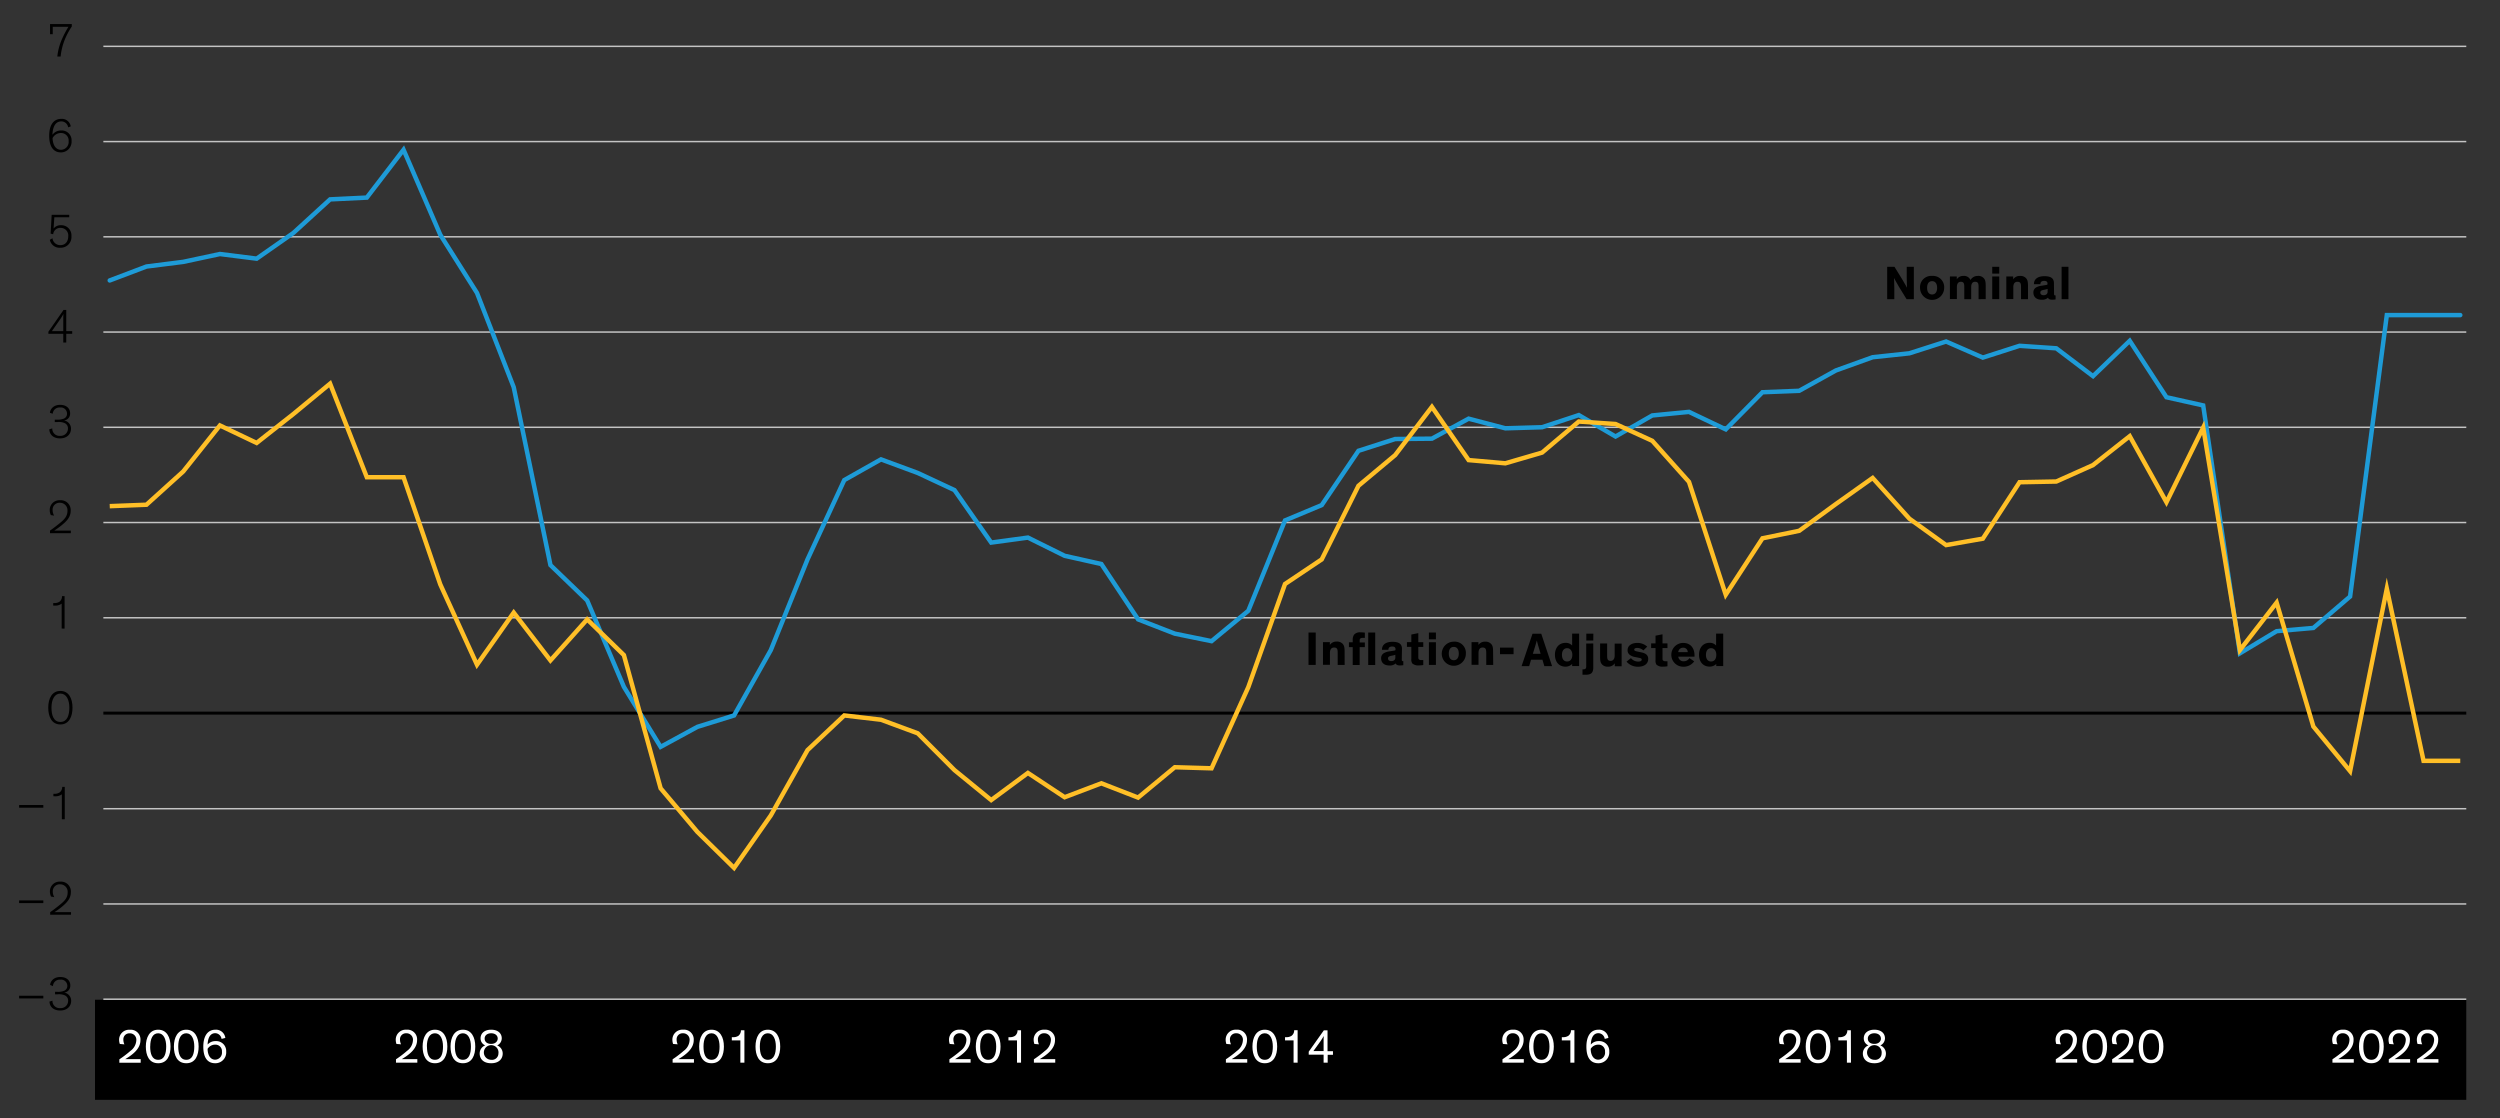 <svg xmlns="http://www.w3.org/2000/svg" viewBox="0 0 840 375.79"><rect x="0" y="0" width="840" height="375.79" fill="#333333" stroke="none"/><defs><style>.cls-1,.cls-2,.cls-3,.cls-4{fill:none;}.cls-1{stroke:#c4c4c4;stroke-width:0.5px;}.cls-2{stroke:#000;}.cls-3{stroke:#1e9bd7;stroke-linecap:round;}.cls-3,.cls-4{stroke-width:1.5px;}.cls-4{stroke:#ffbf27;stroke-miterlimit:10;}.cls-5{fill:#fff;}</style></defs><g id="AEM"><rect x="31.92" y="335.91" width="796.75" height="33.64"/><path class="cls-1" d="M34.73,335.73H828.67m-793.94-32H828.67m-793.94-32H828.67M34.73,207.57H828.67m-793.94-32H828.67m-793.94-32H828.67m-793.94-32H828.67m-793.94-32H828.67m-793.94-32H828.67m-793.94-32H828.67"/><line class="cls-2" x1="34.73" y1="239.61" x2="828.67" y2="239.61"/><polyline class="cls-3" points="36.87 94.23 49.21 89.55 61.55 87.99 73.89 85.35 86.23 86.91 98.57 78.27 110.91 66.99 123.25 66.39 135.59 50.31 147.93 78.87 160.27 98.43 172.61 130.11 184.95 189.87 197.29 201.75 209.63 230.79 221.97 250.95 234.31 244.23 246.65 240.39 258.99 218.43 271.33 187.95 283.68 161.31 296.01 154.35 308.36 158.91 320.7 164.67 333.04 182.31 345.38 180.63 357.72 186.75 370.06 189.51 382.4 208.11 394.74 212.91 407.08 215.43 419.42 205.23 431.76 174.87 444.1 169.71 456.44 151.47 468.78 147.51 481.12 147.39 493.46 140.67 505.8 143.91 518.14 143.55 530.48 139.47 542.82 146.67 555.16 139.59 567.5 138.39 579.85 144.27 592.19 131.79 604.53 131.31 616.87 124.47 629.21 120.03 641.55 118.71 653.89 114.75 666.23 120.15 678.57 116.19 690.91 117.03 703.25 126.39 715.59 114.51 727.93 133.47 740.27 136.23 752.61 219.51 764.95 212.07 777.29 210.99 789.63 200.43 801.97 105.87 814.31 105.87 826.65 105.87"/><polyline class="cls-4" points="36.87 170.07 49.21 169.59 61.55 158.43 73.89 142.95 86.23 148.83 98.57 139.11 110.91 128.91 123.25 160.35 135.59 160.35 147.93 196.35 160.27 223.35 172.61 205.83 184.95 221.91 197.29 208.11 209.63 220.11 221.97 264.87 234.31 279.51 246.65 291.63 258.99 273.99 271.33 252.03 283.68 240.39 296.01 241.83 308.36 246.39 320.7 258.75 333.04 268.83 345.38 259.71 357.72 267.87 370.06 263.19 382.4 267.99 394.74 257.79 407.08 258.15 419.42 230.91 431.76 196.23 444.1 187.95 456.44 163.23 468.78 152.91 481.12 136.71 493.46 154.59 505.8 155.67 518.14 152.07 530.48 141.63 542.82 142.47 555.16 148.11 567.5 161.91 579.85 199.83 592.19 180.87 604.53 178.35 616.87 169.35 629.21 160.59 641.55 174.27 653.89 183.15 666.23 180.99 678.57 162.03 690.91 161.79 703.25 156.27 715.59 146.55 727.93 168.75 740.27 143.67 752.61 218.43 764.95 202.47 777.29 244.11 789.63 259.11 801.97 197.79 814.31 255.63 826.65 255.63"/><path d="M14.56,335.47H6.42v-.9h8.14Z"/><path d="M16.85,330.94c0-.85.87-2.67,3.4-2.67,2.25,0,3.37,1.29,3.37,2.81a2.31,2.31,0,0,1-2.07,2.44,2.73,2.73,0,0,1,2.36,2.78c0,1.87-1.43,3.23-3.69,3.23-2.08,0-3.53-1.13-3.59-3l1-.31a2.39,2.39,0,0,0,2.65,2.5,2.43,2.43,0,0,0,2.61-2.38,1.92,1.92,0,0,0-1.17-1.93,5,5,0,0,0-2.4-.32h-.82v-.84h.69a5.51,5.51,0,0,0,2.43-.37,1.77,1.77,0,0,0,1-1.71,2.09,2.09,0,0,0-2.36-2,2.27,2.27,0,0,0-2.47,2.17Z"/><path d="M14.56,303.44H6.42v-.9h8.14Z"/><path d="M17.14,301.23a4,4,0,0,1-.37-1.73,3.25,3.25,0,0,1,3.48-3.27,3.31,3.31,0,0,1,3.56,3.54c0,2.29-1.58,3.7-3.12,5a26.12,26.12,0,0,1-2.39,1.71h5.56v.88h-7v-.88c.85-.56,2.39-1.74,3.77-2.9,1.16-1,2.1-2,2.1-3.73a2.52,2.52,0,0,0-2.55-2.72,2.31,2.31,0,0,0-2.44,2.45,3.55,3.55,0,0,0,.52,1.88Z"/><path d="M14.56,271.39H6.42v-.9h8.14Z"/><path d="M20.78,275.26v-8.37a3.48,3.48,0,0,1-2.32.66,4.7,4.7,0,0,1-.52,0v-.84h.26a3,3,0,0,0,1.86-.47,2.26,2.26,0,0,0,.84-1.86h.86v10.9Z"/><path d="M16.21,237.78c0-3.17,1.3-5.63,4.08-5.63s4.07,2.46,4.07,5.63c0,2.93-1.11,5.64-4.07,5.64S16.21,240.71,16.21,237.78Zm1.09,0c0,2.47.68,4.79,3,4.79s3-2.32,3-4.79c0-2.66-1-4.74-3-4.74S17.3,235.09,17.3,237.75Z"/><path d="M20.72,211.19v-8.37a3.49,3.49,0,0,1-2.32.66,4.61,4.61,0,0,1-.52,0v-.85h.26a3.1,3.1,0,0,0,1.86-.46,2.25,2.25,0,0,0,.83-1.86h.87v10.9Z"/><path d="M17.08,173.07a4,4,0,0,1-.37-1.73,3.25,3.25,0,0,1,3.48-3.26,3.31,3.31,0,0,1,3.56,3.54c0,2.29-1.59,3.69-3.13,4.94a27.48,27.48,0,0,1-2.39,1.72H23.8v.88h-7v-.88c.85-.57,2.39-1.75,3.77-2.9,1.15-1,2.1-2,2.1-3.73a2.52,2.52,0,0,0-2.55-2.72,2.3,2.3,0,0,0-2.44,2.45,3.62,3.62,0,0,0,.51,1.87Z"/><path d="M16.79,138.71c0-.85.87-2.68,3.4-2.68,2.25,0,3.37,1.3,3.37,2.82a2.3,2.3,0,0,1-2.07,2.43,2.75,2.75,0,0,1,2.36,2.79c0,1.87-1.43,3.23-3.69,3.23-2.09,0-3.53-1.14-3.59-3.06l1-.3a2.39,2.39,0,0,0,2.64,2.5,2.43,2.43,0,0,0,2.62-2.39,1.9,1.9,0,0,0-1.17-1.92,5,5,0,0,0-2.41-.32H18.4V141h.68a5.53,5.53,0,0,0,2.44-.37,1.76,1.76,0,0,0,1-1.71,2.08,2.08,0,0,0-2.36-2A2.26,2.26,0,0,0,17.72,139Z"/><path d="M22.26,115.08h-1v-2.93h-5v-.69l5.1-7.33h.9v7.14h2v.88h-2Zm-1-3.81v-3.62c0-.86,0-1.71.07-2.18h0A21.86,21.86,0,0,1,20,107.59l-2.58,3.68Z"/><path d="M18,76.8a3,3,0,0,1,2.47-1.13A3.41,3.41,0,0,1,24,79.35a3.59,3.59,0,0,1-3.7,3.89,3.33,3.33,0,0,1-3.56-2.67l.89-.52a2.62,2.62,0,0,0,2.67,2.32c1.6,0,2.63-1.16,2.63-3a2.54,2.54,0,0,0-2.59-2.8,2.35,2.35,0,0,0-2.47,2.13l-.86-.2.35-6.32h5.9V73h-5Z"/><path d="M22.89,42.79a2.29,2.29,0,0,0-2.28-2c-2,0-2.87,1.79-3,4.5a3.59,3.59,0,0,1,3-1.46,3.32,3.32,0,0,1,3.44,3.56,3.59,3.59,0,0,1-3.6,3.82c-2.3,0-3.92-1.7-3.92-5.58,0-3.57,1.41-5.69,4.08-5.69a3,3,0,0,1,3.16,2.52ZM20.5,50.33a2.62,2.62,0,0,0,2.56-2.87,2.53,2.53,0,0,0-2.58-2.77,3.16,3.16,0,0,0-2.82,1.73C17.77,48.81,18.76,50.33,20.5,50.33Z"/><path d="M24.12,8.9a25.32,25.32,0,0,0-2.36,4.42A21.16,21.16,0,0,0,20.37,19H19.26a19.41,19.41,0,0,1,1.54-5.8A32.71,32.71,0,0,1,23,9H17.72v2.48h-.91V8.08h7.31Z"/><path class="cls-5" d="M40.26,350.77a4.51,4.51,0,0,1-.24-1.44A3.35,3.35,0,0,1,43.63,346a3.26,3.26,0,0,1,3.56,3.54c0,2.45-1.94,4.22-3.8,5.5-.44.29-.92.6-1.32.84h5.2v1.2H40.1v-1.14a34.82,34.82,0,0,0,3.7-2.82,4.68,4.68,0,0,0,2-3.52,2.16,2.16,0,0,0-2.23-2.4,2,2,0,0,0-2.12,2.13,3.7,3.7,0,0,0,.35,1.58Z"/><path class="cls-5" d="M49,351.63c0-3.07,1.26-5.65,4.15-5.65s4.15,2.56,4.15,5.65c0,2.85-1,5.62-4.15,5.62S49,354.5,49,351.63Zm1.46,0c0,2.37.59,4.46,2.69,4.46s2.69-2.09,2.69-4.46-.81-4.45-2.69-4.45S50.48,349.09,50.48,351.6Z"/><path class="cls-5" d="M58.43,351.63c0-3.07,1.27-5.65,4.16-5.65s4.15,2.56,4.15,5.65c0,2.85-1,5.62-4.15,5.62S58.43,354.5,58.43,351.63Zm1.46,0c0,2.37.6,4.46,2.7,4.46s2.69-2.09,2.69-4.46-.82-4.45-2.69-4.45S59.89,349.09,59.89,351.6Z"/><path class="cls-5" d="M74.44,349.07a2.21,2.21,0,0,0-2.1-1.92c-1.62,0-2.49,1.41-2.58,3.82a3.45,3.45,0,0,1,2.72-1.16A3.34,3.34,0,0,1,76,353.33a3.64,3.64,0,0,1-3.69,3.92c-2.47,0-4-1.71-4-5.56,0-3.57,1.45-5.71,4.08-5.71a3.15,3.15,0,0,1,3.32,2.77ZM72.27,351a3,3,0,0,0-2.51,1.4c0,2.18,1,3.65,2.51,3.65a2.35,2.35,0,0,0,2.3-2.65A2.19,2.19,0,0,0,72.27,351Z"/><path class="cls-5" d="M133.21,350.77a4.51,4.51,0,0,1-.24-1.44,3.35,3.35,0,0,1,3.61-3.35,3.26,3.26,0,0,1,3.56,3.54c0,2.45-1.94,4.22-3.8,5.5-.44.29-.92.6-1.32.84h5.2v1.2h-7.17v-1.14a33.83,33.83,0,0,0,3.7-2.82,4.68,4.68,0,0,0,2-3.52,2.16,2.16,0,0,0-2.23-2.4,2,2,0,0,0-2.12,2.13,3.7,3.7,0,0,0,.35,1.58Z"/><path class="cls-5" d="M142,351.63c0-3.07,1.27-5.65,4.15-5.65s4.16,2.56,4.16,5.65c0,2.85-1.05,5.62-4.16,5.62S142,354.5,142,351.63Zm1.46,0c0,2.37.59,4.46,2.69,4.46s2.7-2.09,2.7-4.46-.82-4.45-2.7-4.45S143.43,349.09,143.43,351.6Z"/><path class="cls-5" d="M151.38,351.63c0-3.07,1.27-5.65,4.16-5.65s4.15,2.56,4.15,5.65c0,2.85-1,5.62-4.15,5.62S151.38,354.5,151.38,351.63Zm1.46,0c0,2.37.6,4.46,2.7,4.46s2.69-2.09,2.69-4.46-.82-4.45-2.69-4.45S152.84,349.09,152.84,351.6Z"/><path class="cls-5" d="M168.59,348.88a2.65,2.65,0,0,1-1.55,2.38,2.92,2.92,0,0,1,1.87,2.72c0,1.72-1.18,3.27-3.88,3.27s-3.86-1.55-3.86-3.27a2.89,2.89,0,0,1,1.87-2.73,2.51,2.51,0,0,1-1.57-2.37c0-1.64,1.25-2.9,3.56-2.9S168.59,347.24,168.59,348.88ZM167.47,354a2.46,2.46,0,1,0-2.44,2.09A2.15,2.15,0,0,0,167.47,354Zm-.24-5.05c0-1.05-.9-1.77-2.2-1.77s-2.19.72-2.19,1.77.77,1.8,2.19,1.8S167.23,349.9,167.23,348.92Z"/><path class="cls-5" d="M226.16,350.77a4.51,4.51,0,0,1-.24-1.44,3.35,3.35,0,0,1,3.61-3.35,3.26,3.26,0,0,1,3.56,3.54c0,2.45-1.94,4.22-3.8,5.5-.44.29-.92.6-1.32.84h5.2v1.2H226v-1.14a33.83,33.83,0,0,0,3.7-2.82,4.68,4.68,0,0,0,2-3.52,2.16,2.16,0,0,0-2.23-2.4,2,2,0,0,0-2.12,2.13,3.7,3.7,0,0,0,.35,1.58Z"/><path class="cls-5" d="M234.92,351.63c0-3.07,1.27-5.65,4.15-5.65s4.16,2.56,4.16,5.65c0,2.85-1,5.62-4.16,5.62S234.92,354.5,234.92,351.63Zm1.46,0c0,2.37.59,4.46,2.69,4.46s2.7-2.09,2.7-4.46-.82-4.45-2.7-4.45S236.38,349.09,236.38,351.6Z"/><path class="cls-5" d="M250.12,357.06h-1.36v-7.49h-2.87v-1.08h.35a3.06,3.06,0,0,0,1.86-.46,2.28,2.28,0,0,0,.84-1.86h1.18Z"/><path class="cls-5" d="M253.85,351.63c0-3.07,1.26-5.65,4.15-5.65s4.15,2.56,4.15,5.65c0,2.85-1,5.62-4.15,5.62S253.85,354.5,253.85,351.63Zm1.46,0c0,2.37.59,4.46,2.69,4.46s2.69-2.09,2.69-4.46-.81-4.45-2.69-4.45S255.31,349.09,255.31,351.6Z"/><path class="cls-5" d="M319.11,350.77a4.51,4.51,0,0,1-.24-1.44,3.35,3.35,0,0,1,3.61-3.35,3.26,3.26,0,0,1,3.56,3.54c0,2.45-1.94,4.22-3.8,5.5-.44.29-.92.6-1.32.84h5.2v1.2H319v-1.14a33.83,33.83,0,0,0,3.7-2.82,4.68,4.68,0,0,0,2-3.52,2.16,2.16,0,0,0-2.23-2.4,2,2,0,0,0-2.12,2.13,3.7,3.7,0,0,0,.35,1.58Z"/><path class="cls-5" d="M327.87,351.63c0-3.07,1.27-5.65,4.15-5.65s4.16,2.56,4.16,5.65c0,2.85-1.05,5.62-4.16,5.62S327.87,354.5,327.87,351.63Zm1.46,0c0,2.37.59,4.46,2.69,4.46s2.7-2.09,2.7-4.46-.82-4.45-2.7-4.45S329.33,349.09,329.33,351.6Z"/><path class="cls-5" d="M343.07,357.06h-1.36v-7.49h-2.87v-1.08h.35a3.06,3.06,0,0,0,1.86-.46,2.28,2.28,0,0,0,.84-1.86h1.18Z"/><path class="cls-5" d="M347.55,350.77a4.51,4.51,0,0,1-.24-1.44,3.35,3.35,0,0,1,3.61-3.35,3.26,3.26,0,0,1,3.56,3.54c0,2.45-1.94,4.22-3.8,5.5-.44.29-.92.6-1.32.84h5.2v1.2h-7.17v-1.14a34.82,34.82,0,0,0,3.7-2.82,4.68,4.68,0,0,0,2-3.52,2.16,2.16,0,0,0-2.23-2.4,2,2,0,0,0-2.12,2.13,3.7,3.7,0,0,0,.35,1.58Z"/><path class="cls-5" d="M412.06,350.77a4.51,4.51,0,0,1-.24-1.44,3.35,3.35,0,0,1,3.61-3.35,3.26,3.26,0,0,1,3.56,3.54c0,2.45-1.94,4.22-3.8,5.5-.43.29-.92.6-1.32.84h5.2v1.2H411.9v-1.14a34.82,34.82,0,0,0,3.71-2.82,4.69,4.69,0,0,0,2-3.52,2.16,2.16,0,0,0-2.23-2.4,2,2,0,0,0-2.12,2.13,3.7,3.7,0,0,0,.35,1.58Z"/><path class="cls-5" d="M420.82,351.63c0-3.07,1.27-5.65,4.15-5.65s4.16,2.56,4.16,5.65c0,2.85-1.05,5.62-4.16,5.62S420.82,354.5,420.82,351.63Zm1.46,0c0,2.37.59,4.46,2.69,4.46s2.7-2.09,2.7-4.46-.82-4.45-2.7-4.45S422.28,349.09,422.28,351.6Z"/><path class="cls-5" d="M436,357.06h-1.36v-7.49h-2.87v-1.08h.35A3.06,3.06,0,0,0,434,348a2.25,2.25,0,0,0,.84-1.86H436Z"/><path class="cls-5" d="M446.1,357.06h-1.37v-2.69h-5v-1l5.07-7.17h1.25v7h1.83v1.22H446.1Zm-1.37-3.91v-3.47c0-.85,0-1.15.07-1.59-.26.44-.6,1-1,1.6l-2.49,3.46Z"/><path class="cls-5" d="M505,350.77a4.51,4.51,0,0,1-.24-1.44,3.35,3.35,0,0,1,3.61-3.35,3.26,3.26,0,0,1,3.56,3.54c0,2.45-1.94,4.22-3.8,5.5-.43.29-.92.6-1.32.84H512v1.2h-7.17v-1.14a34.82,34.82,0,0,0,3.71-2.82,4.69,4.69,0,0,0,2-3.52,2.16,2.16,0,0,0-2.23-2.4,2,2,0,0,0-2.12,2.13,3.57,3.57,0,0,0,.36,1.58Z"/><path class="cls-5" d="M513.77,351.63c0-3.07,1.27-5.65,4.15-5.65s4.16,2.56,4.16,5.65c0,2.85-1.05,5.62-4.16,5.62S513.77,354.5,513.77,351.63Zm1.46,0c0,2.37.59,4.46,2.69,4.46s2.7-2.09,2.7-4.46-.82-4.45-2.7-4.45S515.23,349.09,515.23,351.6Z"/><path class="cls-5" d="M529,357.06h-1.36v-7.49h-2.87v-1.08h.35A3.06,3.06,0,0,0,527,348a2.25,2.25,0,0,0,.84-1.86H529Z"/><path class="cls-5" d="M539.19,349.07a2.2,2.2,0,0,0-2.1-1.92c-1.62,0-2.48,1.41-2.58,3.82a3.47,3.47,0,0,1,2.73-1.16,3.34,3.34,0,0,1,3.48,3.52,3.65,3.65,0,0,1-3.69,3.92c-2.47,0-4-1.71-4-5.56,0-3.57,1.44-5.71,4.07-5.71a3.15,3.15,0,0,1,3.32,2.77ZM537,351a3,3,0,0,0-2.52,1.4c0,2.18,1,3.65,2.52,3.65a2.35,2.35,0,0,0,2.29-2.65A2.19,2.19,0,0,0,537,351Z"/><path class="cls-5" d="M598,350.77a4.51,4.51,0,0,1-.24-1.44,3.35,3.35,0,0,1,3.61-3.35,3.26,3.26,0,0,1,3.56,3.54c0,2.45-1.94,4.22-3.8,5.5-.43.29-.91.6-1.31.84H605v1.2H597.8v-1.14a34.82,34.82,0,0,0,3.71-2.82,4.66,4.66,0,0,0,2-3.52,2.16,2.16,0,0,0-2.23-2.4,2,2,0,0,0-2.12,2.13,3.71,3.71,0,0,0,.36,1.58Z"/><path class="cls-5" d="M606.72,351.63c0-3.07,1.27-5.65,4.15-5.65s4.16,2.56,4.16,5.65c0,2.85-1,5.62-4.16,5.62S606.72,354.5,606.72,351.63Zm1.46,0c0,2.37.59,4.46,2.69,4.46s2.7-2.09,2.7-4.46-.82-4.45-2.7-4.45S608.18,349.09,608.18,351.6Z"/><path class="cls-5" d="M621.93,357.06h-1.37v-7.49h-2.87v-1.08H618a3.11,3.11,0,0,0,1.87-.46,2.27,2.27,0,0,0,.83-1.86h1.19Z"/><path class="cls-5" d="M633.35,348.88a2.66,2.66,0,0,1-1.56,2.38,2.92,2.92,0,0,1,1.88,2.72c0,1.72-1.19,3.27-3.88,3.27s-3.87-1.55-3.87-3.27a2.9,2.9,0,0,1,1.88-2.73,2.51,2.51,0,0,1-1.57-2.37c0-1.64,1.25-2.9,3.56-2.9S633.35,347.24,633.35,348.88ZM632.22,354a2.46,2.46,0,1,0-2.43,2.09A2.14,2.14,0,0,0,632.22,354Zm-.24-5.05c0-1.05-.9-1.77-2.19-1.77s-2.2.72-2.2,1.77.77,1.8,2.2,1.8S632,349.9,632,348.92Z"/><path class="cls-5" d="M690.91,350.77a4.51,4.51,0,0,1-.24-1.44,3.35,3.35,0,0,1,3.61-3.35,3.26,3.26,0,0,1,3.56,3.54c0,2.45-1.94,4.22-3.8,5.5-.43.29-.91.6-1.31.84h5.19v1.2h-7.17v-1.14a34.82,34.82,0,0,0,3.71-2.82,4.66,4.66,0,0,0,2-3.52,2.16,2.16,0,0,0-2.23-2.4,2,2,0,0,0-2.12,2.13,3.71,3.71,0,0,0,.36,1.58Z"/><path class="cls-5" d="M699.67,351.63c0-3.07,1.27-5.65,4.15-5.65s4.16,2.56,4.16,5.65c0,2.85-1,5.62-4.16,5.62S699.67,354.5,699.67,351.63Zm1.46,0c0,2.37.59,4.46,2.69,4.46s2.7-2.09,2.7-4.46-.82-4.45-2.7-4.45S701.13,349.09,701.13,351.6Z"/><path class="cls-5" d="M709.84,350.77a4.51,4.51,0,0,1-.24-1.44,3.35,3.35,0,0,1,3.61-3.35,3.26,3.26,0,0,1,3.56,3.54c0,2.45-1.94,4.22-3.8,5.5-.43.29-.92.6-1.32.84h5.2v1.2h-7.17v-1.14a33.83,33.83,0,0,0,3.7-2.82,4.68,4.68,0,0,0,2-3.52,2.16,2.16,0,0,0-2.23-2.4,2,2,0,0,0-2.12,2.13,3.7,3.7,0,0,0,.35,1.58Z"/><path class="cls-5" d="M718.6,351.63c0-3.07,1.27-5.65,4.15-5.65s4.16,2.56,4.16,5.65c0,2.85-1,5.62-4.16,5.62S718.6,354.5,718.6,351.63Zm1.46,0c0,2.37.59,4.46,2.69,4.46s2.7-2.09,2.7-4.46-.82-4.45-2.7-4.45S720.06,349.09,720.06,351.6Z"/><path class="cls-5" d="M783.86,350.77a4.51,4.51,0,0,1-.24-1.44,3.35,3.35,0,0,1,3.61-3.35,3.26,3.26,0,0,1,3.56,3.54c0,2.45-1.94,4.22-3.8,5.5-.43.29-.91.6-1.31.84h5.19v1.2H783.7v-1.14a34.82,34.82,0,0,0,3.71-2.82,4.66,4.66,0,0,0,2-3.52,2.16,2.16,0,0,0-2.23-2.4,2,2,0,0,0-2.12,2.13,3.71,3.71,0,0,0,.36,1.58Z"/><path class="cls-5" d="M792.62,351.63c0-3.07,1.27-5.65,4.15-5.65s4.16,2.56,4.16,5.65c0,2.85-1,5.62-4.16,5.62S792.62,354.5,792.62,351.63Zm1.46,0c0,2.37.59,4.46,2.69,4.46s2.7-2.09,2.7-4.46-.82-4.45-2.7-4.45S794.08,349.09,794.08,351.6Z"/><path class="cls-5" d="M802.79,350.77a4.51,4.51,0,0,1-.24-1.44,3.35,3.35,0,0,1,3.61-3.35,3.26,3.26,0,0,1,3.56,3.54c0,2.45-1.94,4.22-3.8,5.5-.43.29-.92.6-1.32.84h5.2v1.2h-7.17v-1.14a33.83,33.83,0,0,0,3.7-2.82,4.68,4.68,0,0,0,2-3.52,2.16,2.16,0,0,0-2.23-2.4,2,2,0,0,0-2.12,2.13,3.7,3.7,0,0,0,.35,1.58Z"/><path class="cls-5" d="M812.3,350.77a4.51,4.51,0,0,1-.24-1.44,3.35,3.35,0,0,1,3.61-3.35,3.26,3.26,0,0,1,3.56,3.54c0,2.45-1.94,4.22-3.8,5.5-.43.29-.91.6-1.31.84h5.19v1.2h-7.17v-1.14a34.82,34.82,0,0,0,3.71-2.82,4.66,4.66,0,0,0,2-3.52,2.16,2.16,0,0,0-2.23-2.4,2,2,0,0,0-2.12,2.13,3.71,3.71,0,0,0,.36,1.58Z"/><path d="M639.16,93.89c.86,1.43,1.6,2.79,1.6,2.79h0s-.1-2.15-.1-3.41V89.64h2.39v10.88h-2.44l-2.58-4.19c-.61-1-1.65-2.93-1.65-2.93h0s.11,1.81.11,3.55v3.57h-2.4V89.64h2.45Z"/><path d="M649.18,92.71a3.76,3.76,0,0,1,4.06,4,4.05,4.05,0,0,1-8.1,0A3.75,3.75,0,0,1,649.18,92.71Zm0,6.23c1.08,0,1.69-.84,1.69-2.23s-.6-2.24-1.69-2.24-1.67.83-1.67,2.24S648.11,98.94,649.18,98.94Z"/><path d="M662.32,100.52H660V96.68c0-1.17,0-2-1.17-2-.95,0-1.32.77-1.32,1.81v4h-2.34V92.9h2.31v.95a2.53,2.53,0,0,1,2.23-1.14,2.33,2.33,0,0,1,2.37,1.38,2.8,2.8,0,0,1,2.45-1.38,2.45,2.45,0,0,1,2,.74c.48.54.67,1.07.67,2.75v4.32H664.8V96.68c0-1.17,0-2-1.15-2-1,0-1.33.77-1.33,1.81Z"/><path d="M671.75,91.92h-2.36V89.64h2.36Zm0,8.6h-2.36V92.9h2.36Z"/><path d="M681.41,100.52h-2.35V96.68c0-1.17,0-2-1.2-2-1,0-1.39.77-1.39,1.81v4h-2.35V92.9h2.31v.95a2.63,2.63,0,0,1,2.3-1.14,2.55,2.55,0,0,1,2,.74c.48.54.68,1.07.68,2.75Z"/><path d="M690.16,98.62c0,.48.07.64.4.64h.12v1.34a6,6,0,0,1-1.09.1c-.68,0-1.3-.13-1.46-.69h0a2.82,2.82,0,0,1-2.15.7c-1.68,0-2.76-.88-2.76-2.43a1.9,1.9,0,0,1,1-1.75A5,5,0,0,1,686,96l1.48-.24c.41-.07.48-.11.48-.35v-.13c0-.58-.32-.9-1.12-.9s-1.27.34-1.27,1.11l-2.17,0c0-1.76,1.34-2.69,3.53-2.69,2,0,3.19.61,3.19,2.34ZM688,97.06a4.44,4.44,0,0,1-.85.24l-.53.11a2.27,2.27,0,0,0-.75.26.69.69,0,0,0-.32.63c0,.62.46.89,1.14.89S688,98.84,688,98Z"/><path d="M695,100.52H692.7V89.64H695Z"/><path d="M442.08,223.41h-2.42V212.53h2.42Z"/><path d="M451.8,223.41h-2.34v-3.84c0-1.17,0-2-1.2-2-1,0-1.4.77-1.4,1.81v4h-2.34v-7.62h2.31v.94a2.62,2.62,0,0,1,2.29-1.13,2.58,2.58,0,0,1,2,.74c.48.54.67,1.07.67,2.75Z"/><path d="M458.59,217.44h-1.74v6h-2.34v-6h-1.27v-1.65h1.27V215a2.91,2.91,0,0,1,.47-1.76,2.59,2.59,0,0,1,2.19-.77,10,10,0,0,1,1.42.1v1.76a5.21,5.21,0,0,0-.65,0,1.29,1.29,0,0,0-.86.21c-.15.13-.23.27-.23.69v.64h1.74Zm3.48,6h-2.35V212.53h2.35Z"/><path d="M471,221.5c0,.48.06.65.4.65h.11v1.34a6,6,0,0,1-1.09.1c-.67,0-1.3-.13-1.46-.69h0a2.82,2.82,0,0,1-2.15.7c-1.68,0-2.75-.88-2.75-2.43a1.9,1.9,0,0,1,1-1.75,5,5,0,0,1,1.87-.57l1.48-.24c.42-.07.48-.11.48-.35v-.13c0-.58-.32-.9-1.12-.9s-1.27.34-1.27,1.11l-2.16,0c0-1.76,1.33-2.69,3.52-2.69,2,0,3.2.61,3.2,2.34ZM468.83,220a4.5,4.5,0,0,1-.84.24l-.53.11a2.25,2.25,0,0,0-.76.26.68.68,0,0,0-.32.62c0,.63.47.9,1.14.9s1.31-.35,1.31-1.15Z"/><path d="M478.22,223.44a7.19,7.19,0,0,1-1.41.13,3,3,0,0,1-2.28-.66,2.38,2.38,0,0,1-.32-1.57v-4h-1.48v-1.59h1.48V213.2l2.34-.47v3.06h1.67v1.59h-1.67v3.37c0,.43.05.64.19.79a1.19,1.19,0,0,0,.88.24c.28,0,.49,0,.6,0Z"/><path d="M482.47,214.81h-2.36v-2.28h2.36Zm0,8.6h-2.36v-7.62h2.36Z"/><path d="M488.47,215.6a3.76,3.76,0,0,1,4.06,4,4.05,4.05,0,1,1-4.06-4Zm0,6.23c1.07,0,1.68-.84,1.68-2.23s-.59-2.24-1.68-2.24-1.67.83-1.67,2.24S487.39,221.83,488.47,221.83Z"/><path d="M501.72,223.41h-2.34v-3.84c0-1.17-.05-2-1.21-2-1,0-1.39.77-1.39,1.81v4h-2.34v-7.62h2.31v.94A2.62,2.62,0,0,1,499,215.6a2.55,2.55,0,0,1,2,.74c.49.54.68,1.07.68,2.75Z"/><path d="M504,219.81V217.6h4.56v2.21Z"/><path d="M513.8,223.83h-2.55l3.67-10.89h2.94l3.64,10.89h-2.6l-.64-2.16h-3.83Zm2.94-7.22c-.2-.69-.37-1.41-.37-1.41h0s-.19.72-.4,1.43l-.93,3.05h2.61Z"/><path d="M528.24,216.9v-4h2.34v10.89h-2.34v-.7A3.13,3.13,0,0,1,526,224c-2.16,0-3.54-1.6-3.54-4s1.42-4,3.56-4A2.82,2.82,0,0,1,528.24,216.9Zm-1.69.89c-1.09,0-1.73.87-1.73,2.23s.59,2.24,1.73,2.24,1.75-.91,1.75-2.24S527.59,217.79,526.55,217.79Z"/><path d="M535.34,216.21v8a3.54,3.54,0,0,1-.21,1.38c-.33.83-1.07,1.13-2.5,1.13-.46,0-.7,0-.91,0v-1.82h.14c.69,0,1.11-.12,1.11-1v-7.67Zm0-1H533v-2.29h2.37Z"/><path d="M537.64,216.21H540v3.84c0,1.17,0,2,1.17,2,.94,0,1.36-.77,1.36-1.81v-4h2.34v7.62h-2.31v-1a2.56,2.56,0,0,1-2.26,1.14,2.49,2.49,0,0,1-2-.74c-.48-.54-.67-1.07-.67-2.75Z"/><path d="M552.17,218.53a3.15,3.15,0,0,0-2.07-.83c-.53,0-1,.17-1,.56s.36.51,1.14.67l1.21.26c1.23.25,2.35.75,2.35,2.21,0,1.77-1.55,2.62-3.36,2.62a4.94,4.94,0,0,1-3.92-1.71l1.48-1.19a3.06,3.06,0,0,0,2.44,1.17c.78,0,1.18-.25,1.18-.67s-.46-.51-1-.61l-1.2-.24a4,4,0,0,1-1.89-.8,1.86,1.86,0,0,1-.66-1.49c0-1.81,1.75-2.46,3.26-2.46a4.78,4.78,0,0,1,3.33,1.26Z"/><path d="M560.27,223.86a7.19,7.19,0,0,1-1.41.13,3,3,0,0,1-2.28-.66,2.38,2.38,0,0,1-.32-1.57v-4h-1.48v-1.58h1.48v-2.59l2.34-.47v3.06h1.67v1.58H558.6v3.38c0,.43,0,.64.19.79a1.19,1.19,0,0,0,.88.24,3.69,3.69,0,0,0,.6,0Z"/><path d="M569.25,222.21a4.32,4.32,0,0,1-3.66,1.81,4,4,0,0,1-.05-8c2.52,0,3.81,1.81,3.81,4.13a3.77,3.77,0,0,1,0,.48h-5.44a1.7,1.7,0,0,0,1.85,1.55,2.15,2.15,0,0,0,1.89-1.06Zm-5.36-3.09h3.19a1.46,1.46,0,0,0-1.55-1.49A1.61,1.61,0,0,0,563.89,219.12Z"/><path d="M576.61,216.9v-4H579v10.89h-2.34v-.7a3.1,3.1,0,0,1-2.24.89c-2.17,0-3.55-1.6-3.55-4s1.43-4,3.56-4A2.79,2.79,0,0,1,576.61,216.9Zm-1.68.89c-1.09,0-1.73.87-1.73,2.23s.59,2.24,1.73,2.24,1.75-.91,1.75-2.24S576,217.79,574.93,217.79Z"/></g></svg>
